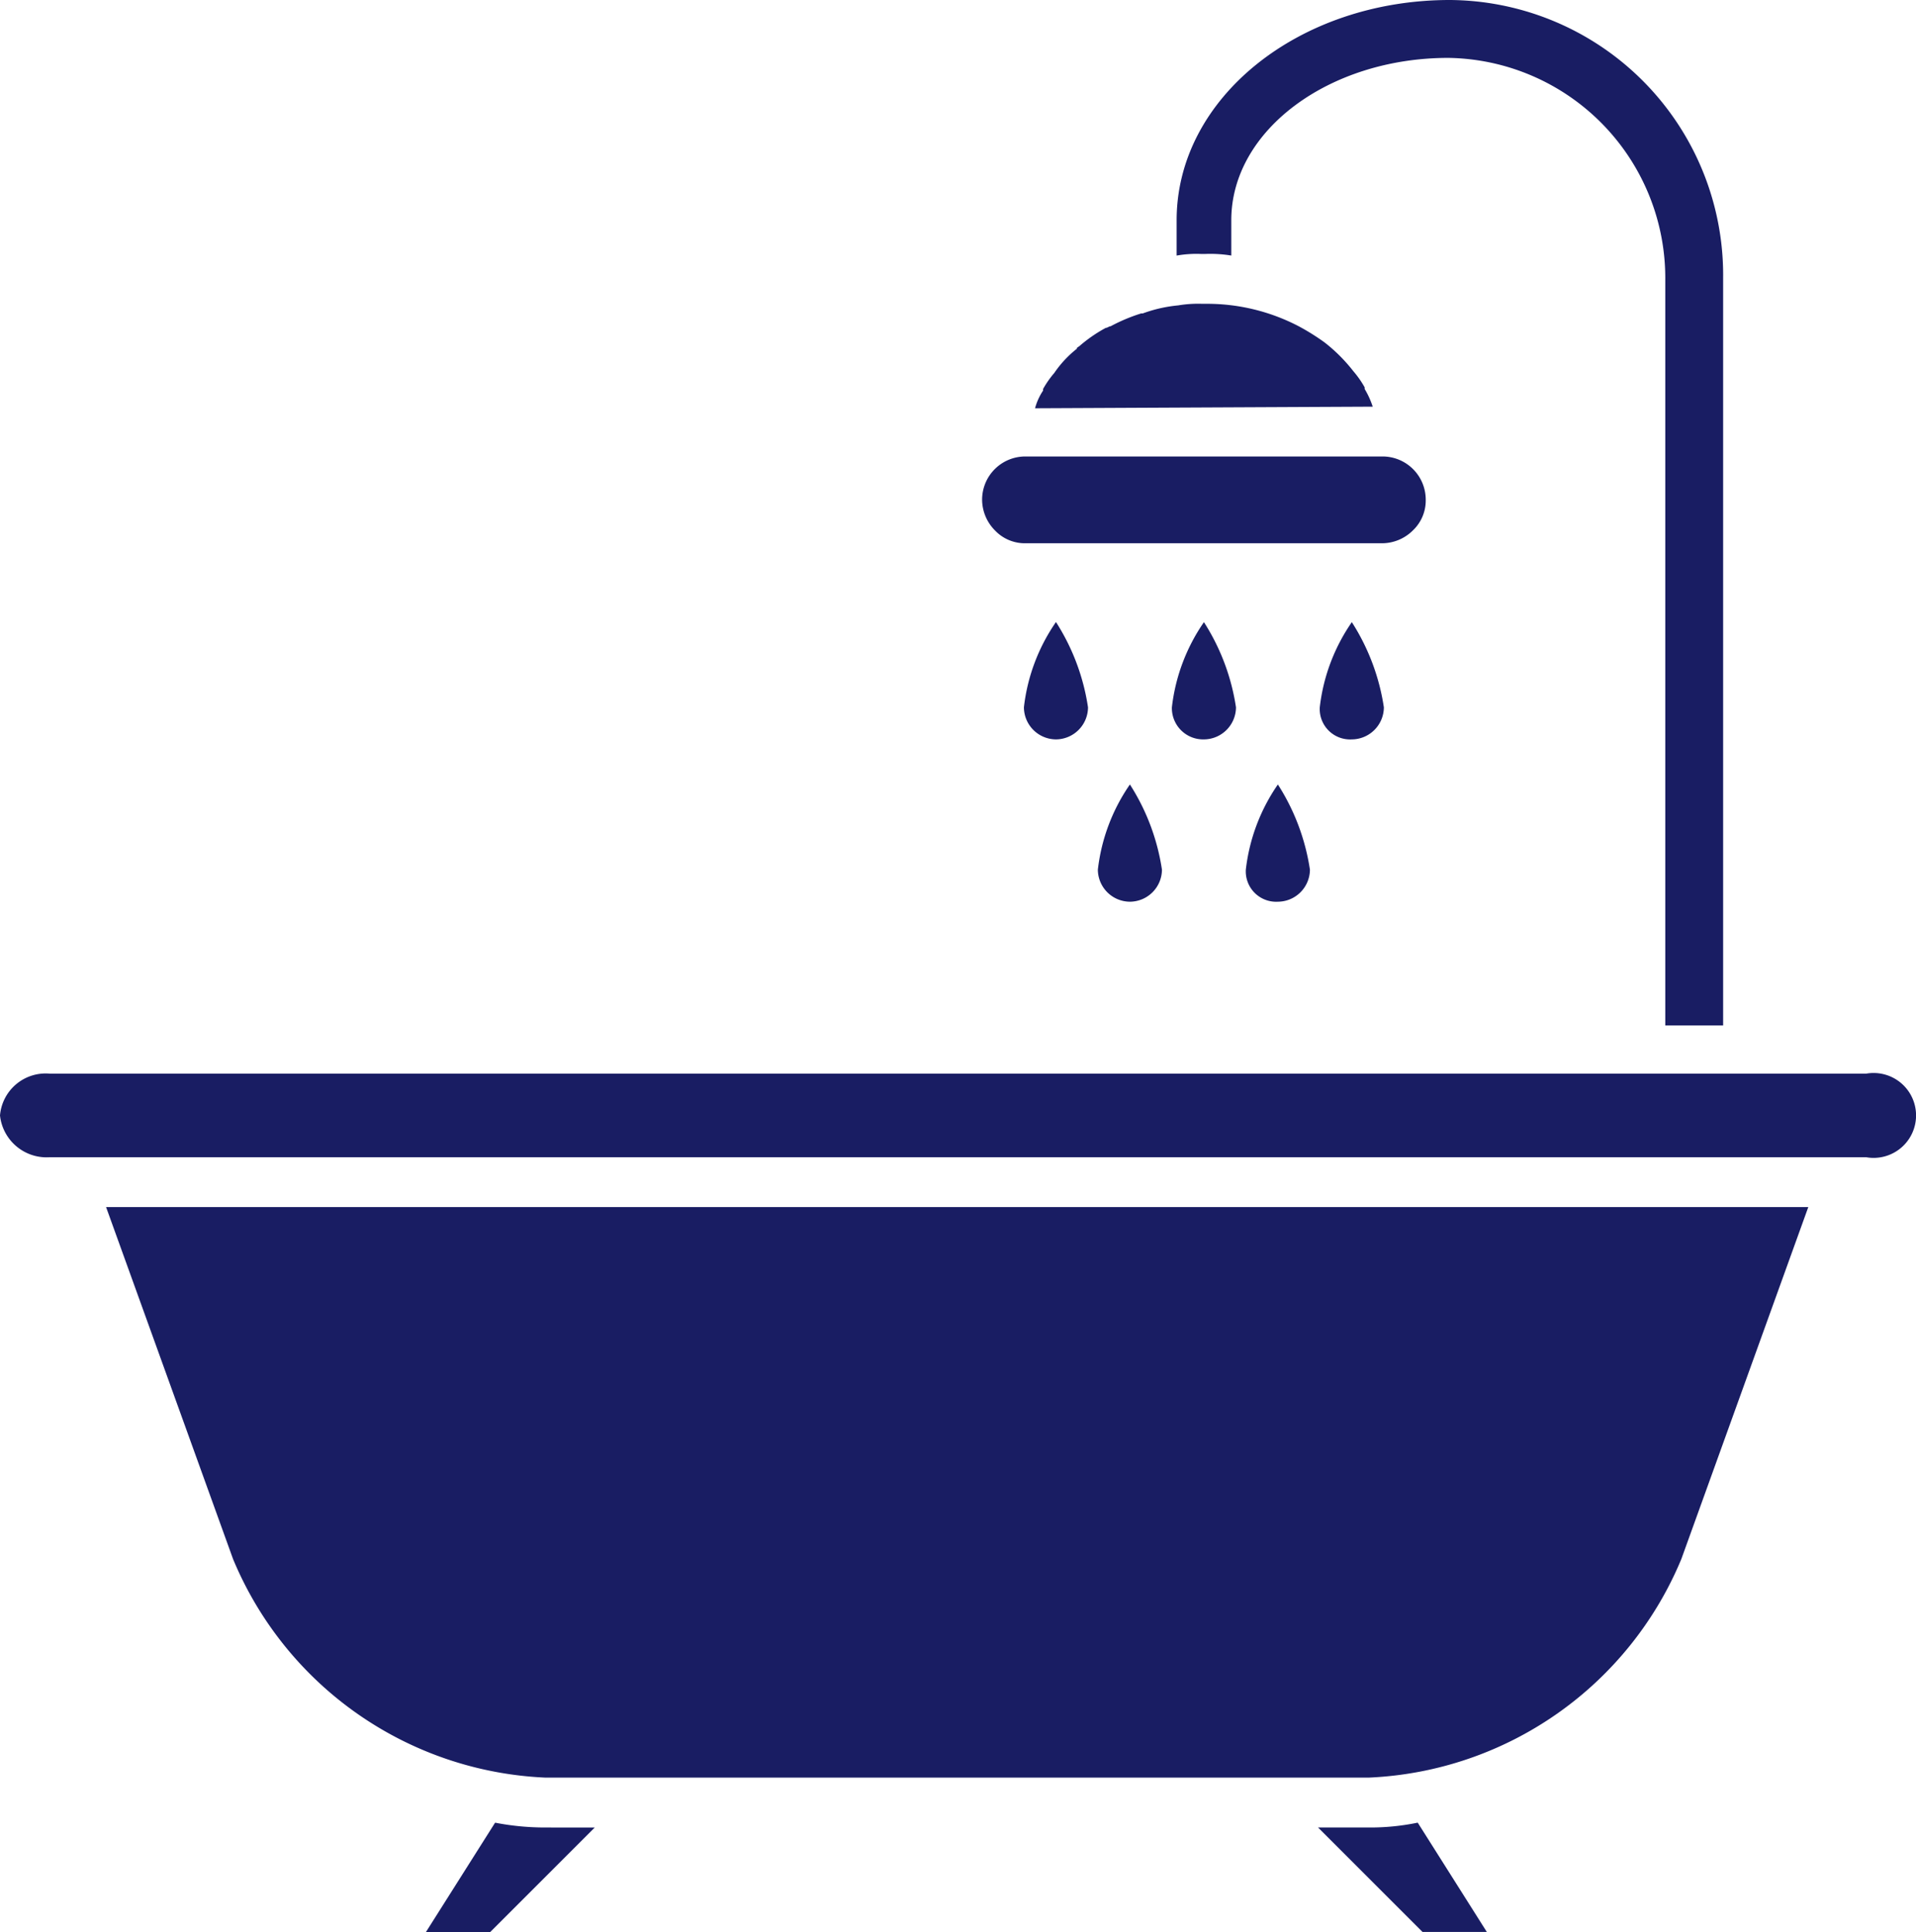 <svg id="Group_862" data-name="Group 862" xmlns="http://www.w3.org/2000/svg" width="65.765" height="66.317" viewBox="0 0 65.765 66.317"><path id="Path_3694" data-name="Path 3694" d="M112.5 89.528a1.107 1.107 0 001.1-1.1 7.46 7.46 0 00-1.1-2.924 6.414 6.414 0 00-1.1 2.924 1.042 1.042 0 001.1 1.1z" transform="translate(-68.638 -58.576)" fill="#191d63"/><path id="Path_3695" data-name="Path 3695" d="M107.9 79.428a1.107 1.107 0 001.1-1.1 7.46 7.46 0 00-1.1-2.924 6.414 6.414 0 00-1.1 2.924 1.073 1.073 0 001.1 1.1z" transform="translate(-66.576 -54.048)" fill="#191d63"/><path id="Path_3696" data-name="Path 3696" d="M103.3 89.528a1.107 1.107 0 001.1-1.1 7.46 7.46 0 00-1.1-2.924 6.414 6.414 0 00-1.1 2.924 1.107 1.107 0 001.1 1.1z" transform="translate(-64.517 -58.576)" fill="#191d63"/><path id="Path_3697" data-name="Path 3697" d="M94.569 123.883l4.358-12.083H40.5l4.359 12.083a12.191 12.191 0 0010.7 7.5h28.3a12.191 12.191 0 0010.71-7.5z" transform="translate(-36.859 -70.366)" fill="#191d63"/><path id="Path_3698" data-name="Path 3698" d="M109.886 59.131a2.958 2.958 0 00-.276-.607v-.055a3.348 3.348 0 00-.386-.552 5.636 5.636 0 00-.993-.993 7.725 7.725 0 00-.883-.552 6.8 6.8 0 00-3.148-.772h-.166a4.176 4.176 0 00-.828.055 4.819 4.819 0 00-1.214.276h-.055a5.98 5.98 0 00-1.048.441c-.055 0-.11.055-.166.055a5 5 0 00-.883.607c-.055.055-.11.055-.11.11a3.713 3.713 0 00-.772.828 3.349 3.349 0 00-.386.552v.055a2.04 2.04 0 00-.276.607l11.586-.055z" transform="translate(-62.769 -45.172)" fill="#191d63"/><path id="Path_3699" data-name="Path 3699" d="M96.49 68.079h12.248a1.507 1.507 0 001.048-.441 1.413 1.413 0 00.441-1.048 1.483 1.483 0 00-1.49-1.49H96.49A1.483 1.483 0 0095 66.59a1.507 1.507 0 00.441 1.048 1.413 1.413 0 001.049.441z" transform="translate(-61.29 -49.431)" fill="#191d63"/><path id="Path_3700" data-name="Path 3700" d="M117.1 79.428a1.107 1.107 0 001.1-1.1 7.46 7.46 0 00-1.1-2.924 6.414 6.414 0 00-1.1 2.924 1.042 1.042 0 001.1 1.1z" transform="translate(-70.7 -54.048)" fill="#191d63"/><path id="Path_3701" data-name="Path 3701" d="M64.483 150.265a8.982 8.982 0 01-1.71-.165l-2.373 3.752h2.207l3.586-3.586z" transform="translate(-45.779 -87.535)" fill="#191d63"/><path id="Path_3702" data-name="Path 3702" d="M117.666 150.265H115.9l3.586 3.586h2.207l-2.372-3.752a8.019 8.019 0 01-1.655.166z" transform="translate(-70.659 -87.535)" fill="#191d63"/><path id="Path_3703" data-name="Path 3703" d="M98.7 79.428a1.107 1.107 0 001.1-1.1 7.46 7.46 0 00-1.1-2.928 6.414 6.414 0 00-1.1 2.924 1.107 1.107 0 001.1 1.104z" transform="translate(-62.455 -54.048)" fill="#191d63"/><path id="Path_3704" data-name="Path 3704" d="M33.9 104.934a1.609 1.609 0 001.71 1.434h62.345a1.457 1.457 0 100-2.869H35.61a1.573 1.573 0 00-1.71 1.435z" transform="translate(-33.9 -66.645)" fill="#191d63"/><path id="Path_3705" data-name="Path 3705" d="M107.928 45.417h.166a4.46 4.46 0 01.883.055v-1.213c0-3.09 3.366-5.572 7.448-5.572a7.56 7.56 0 017.448 7.614V71.9h1.986V46.245a9.443 9.443 0 00-9.379-9.545c-5.186 0-9.379 3.366-9.379 7.559v1.214a3.908 3.908 0 01.827-.056z" transform="translate(-66.714 -36.7)" fill="#191d63"/></svg>